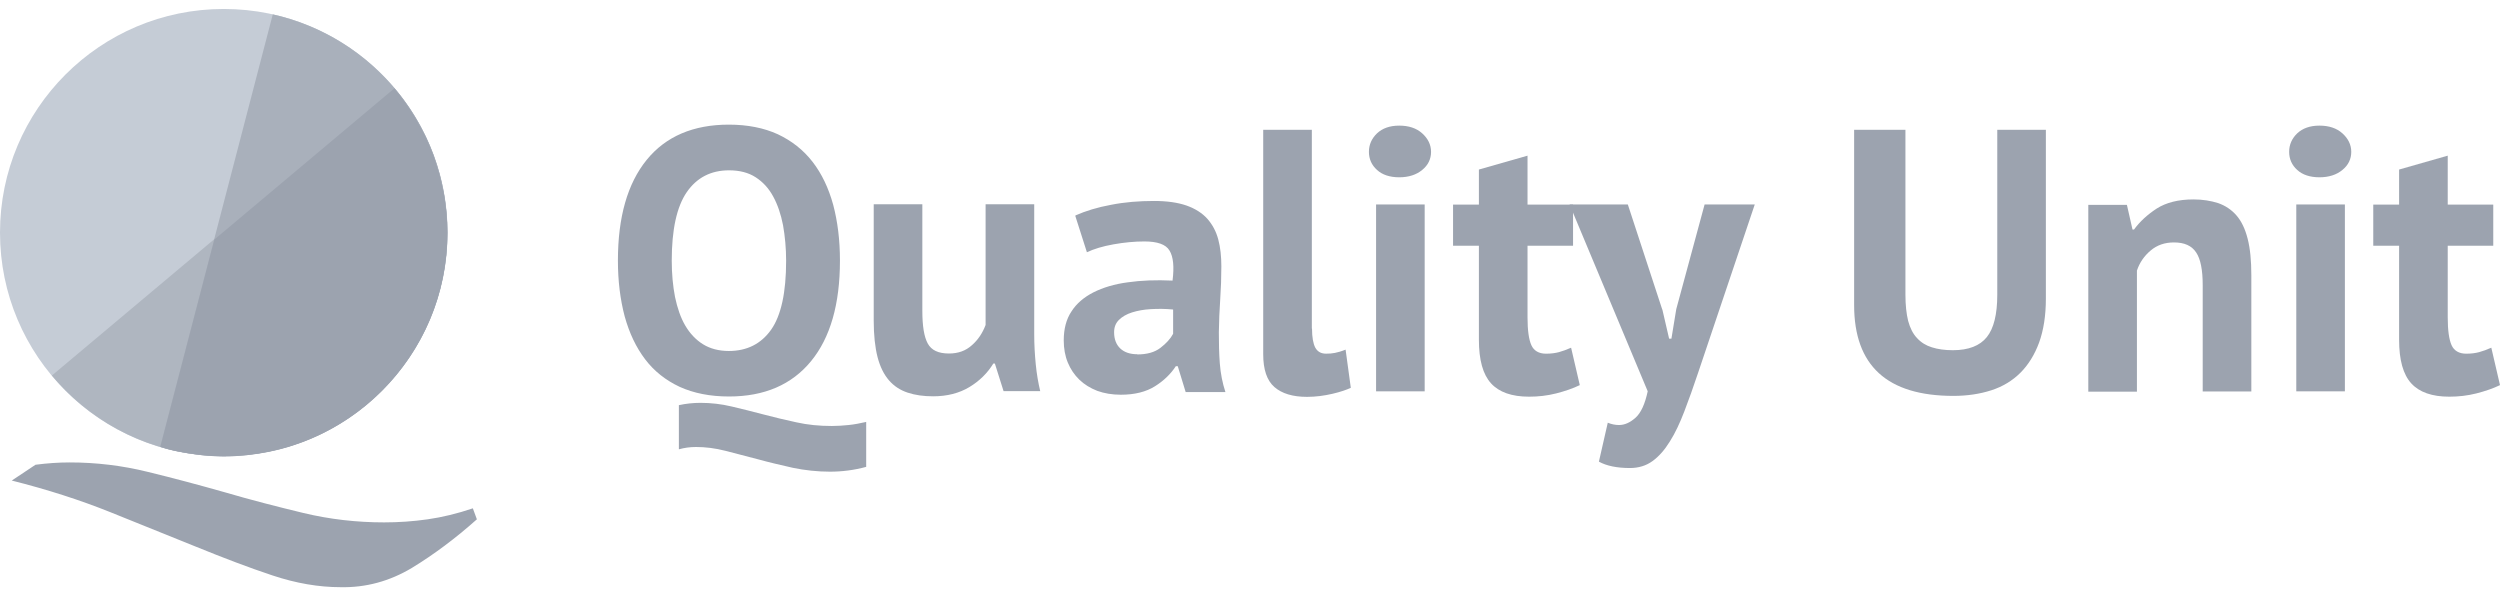 <svg width="109" height="26" viewBox="0 0 109 26" fill="none" xmlns="http://www.w3.org/2000/svg">
<g clip-path="url(#clip0_132_806)">
<path d="M9.757 0.391C15.14 0.391 19.514 4.754 19.514 10.142C19.514 15.531 15.149 19.894 9.757 19.894C4.365 19.894 0 15.522 0 10.142C0 4.762 4.365 0.391 9.757 0.391Z" fill="#C5CCD6"/>
<path d="M20.616 22.163C19.951 22.39 19.287 22.55 18.648 22.642C18 22.735 17.369 22.776 16.747 22.776C15.552 22.776 14.375 22.642 13.222 22.365C12.07 22.087 10.926 21.793 9.807 21.465C8.68 21.146 7.553 20.843 6.443 20.574C5.324 20.297 4.189 20.162 3.037 20.162C2.549 20.162 2.061 20.196 1.548 20.263L0.513 20.952C2.052 21.339 3.491 21.801 4.811 22.331C6.132 22.861 7.385 23.365 8.563 23.844C9.74 24.323 10.842 24.744 11.877 25.088C12.911 25.433 13.904 25.601 14.846 25.601C15.948 25.626 16.991 25.34 17.958 24.761C18.925 24.172 19.867 23.466 20.792 22.642L20.616 22.163Z" fill="#9CA3AF"/>
<path d="M9.757 19.886C6.746 19.886 4.054 18.516 2.263 16.372L17.192 3.838C18.631 5.536 19.506 7.73 19.506 10.134C19.506 15.515 15.14 19.886 9.749 19.886" fill="#AFB6C0"/>
<path d="M11.893 0.627C16.25 1.602 19.505 5.486 19.505 10.135C19.505 15.515 15.14 19.886 9.748 19.886C8.781 19.886 7.856 19.743 6.981 19.483L11.893 0.627Z" fill="#A9B0BB"/>
<path d="M8.773 19.834C8.689 19.834 8.605 19.817 8.529 19.809C8.226 19.767 7.915 19.717 7.621 19.658C7.553 19.641 7.486 19.624 7.41 19.607C7.267 19.574 7.124 19.523 6.99 19.481L9.345 10.444L17.192 3.854C17.192 3.854 17.209 3.87 17.218 3.887C17.369 4.064 17.512 4.249 17.647 4.442C17.672 4.476 17.697 4.509 17.722 4.543C17.857 4.736 17.991 4.938 18.109 5.14C18.126 5.173 18.151 5.207 18.168 5.241C18.286 5.442 18.395 5.653 18.505 5.863C18.521 5.905 18.547 5.938 18.564 5.98C18.664 6.191 18.748 6.401 18.833 6.611C18.849 6.661 18.875 6.712 18.892 6.762C18.967 6.972 19.035 7.183 19.093 7.393C19.11 7.452 19.135 7.51 19.152 7.578C19.211 7.779 19.253 7.99 19.295 8.2C19.312 8.267 19.329 8.343 19.346 8.418C19.388 8.628 19.405 8.847 19.438 9.057C19.438 9.133 19.463 9.2 19.463 9.276C19.489 9.57 19.506 9.856 19.506 10.15C19.506 13.176 18.126 15.883 15.956 17.674C14.753 18.666 13.306 19.38 11.717 19.7C11.086 19.826 10.421 19.902 9.749 19.902C9.421 19.902 9.093 19.876 8.764 19.843" fill="#9CA3AF"/>
<path d="M26.941 11.36C26.941 9.46 27.361 7.998 28.194 6.972C29.027 5.946 30.23 5.434 31.777 5.434C32.593 5.434 33.308 5.577 33.914 5.854C34.519 6.14 35.024 6.535 35.428 7.056C35.831 7.577 36.126 8.199 36.328 8.931C36.521 9.662 36.622 10.469 36.622 11.36C36.622 13.26 36.202 14.723 35.361 15.748C34.519 16.774 33.325 17.287 31.786 17.287C30.961 17.287 30.247 17.144 29.633 16.866C29.027 16.581 28.522 16.186 28.127 15.664C27.732 15.143 27.437 14.521 27.235 13.79C27.042 13.058 26.941 12.251 26.941 11.36ZM29.288 11.36C29.288 11.94 29.338 12.47 29.431 12.949C29.532 13.428 29.674 13.848 29.876 14.193C30.078 14.538 30.339 14.815 30.65 15.009C30.961 15.202 31.34 15.303 31.777 15.303C32.568 15.303 33.182 14.992 33.619 14.378C34.057 13.756 34.275 12.756 34.275 11.369C34.275 10.814 34.225 10.301 34.141 9.822C34.048 9.343 33.905 8.922 33.712 8.569C33.518 8.208 33.258 7.93 32.947 7.729C32.635 7.527 32.248 7.426 31.786 7.426C30.995 7.426 30.381 7.745 29.944 8.376C29.506 9.015 29.288 10.007 29.288 11.369M37.766 20.355C37.245 20.498 36.715 20.565 36.185 20.565C35.655 20.565 35.091 20.506 34.57 20.397C34.048 20.279 33.544 20.162 33.056 20.027C32.568 19.901 32.097 19.775 31.634 19.657C31.18 19.54 30.751 19.489 30.347 19.489C30.087 19.489 29.834 19.523 29.599 19.59V17.665C29.902 17.598 30.221 17.564 30.541 17.564C30.995 17.564 31.449 17.615 31.904 17.724C32.358 17.833 32.812 17.942 33.283 18.069C33.754 18.195 34.225 18.304 34.721 18.413C35.209 18.523 35.722 18.573 36.269 18.573C36.504 18.573 36.757 18.556 37.001 18.531C37.253 18.506 37.505 18.455 37.766 18.396V20.347V20.355Z" fill="#9CA3AF"/>
<path d="M40.214 8.923V13.547C40.214 14.211 40.289 14.681 40.449 14.976C40.609 15.27 40.912 15.413 41.374 15.413C41.778 15.413 42.106 15.295 42.375 15.051C42.644 14.816 42.838 14.522 42.972 14.169V8.906H45.092V14.572C45.092 15.018 45.117 15.455 45.159 15.884C45.201 16.312 45.269 16.699 45.353 17.052H43.755L43.376 15.85H43.309C43.057 16.262 42.712 16.607 42.266 16.876C41.82 17.145 41.29 17.279 40.685 17.279C40.273 17.279 39.902 17.229 39.574 17.119C39.246 17.01 38.977 16.834 38.758 16.581C38.54 16.329 38.372 15.993 38.262 15.573C38.153 15.152 38.094 14.614 38.094 13.975V8.906H40.214V8.923Z" fill="#9CA3AF"/>
<path d="M46.892 9.392C47.33 9.199 47.843 9.039 48.44 8.93C49.037 8.812 49.66 8.762 50.316 8.762C50.879 8.762 51.35 8.829 51.737 8.963C52.115 9.098 52.418 9.291 52.645 9.544C52.864 9.796 53.024 10.09 53.117 10.443C53.209 10.788 53.251 11.183 53.251 11.611C53.251 12.091 53.234 12.57 53.201 13.057C53.167 13.537 53.15 14.016 53.142 14.487C53.142 14.957 53.15 15.403 53.184 15.848C53.217 16.286 53.301 16.706 53.428 17.093H51.695L51.35 15.966H51.266C51.047 16.302 50.745 16.597 50.358 16.84C49.971 17.084 49.474 17.21 48.869 17.21C48.49 17.21 48.145 17.151 47.843 17.042C47.54 16.924 47.279 16.765 47.06 16.555C46.842 16.344 46.673 16.092 46.556 15.806C46.438 15.521 46.379 15.193 46.379 14.84C46.379 14.344 46.489 13.915 46.716 13.579C46.934 13.234 47.262 12.957 47.675 12.746C48.095 12.536 48.591 12.385 49.172 12.309C49.752 12.225 50.4 12.2 51.123 12.234C51.199 11.628 51.157 11.191 50.989 10.922C50.829 10.653 50.459 10.527 49.895 10.527C49.474 10.527 49.02 10.569 48.549 10.653C48.078 10.737 47.691 10.855 47.389 10.998L46.884 9.417L46.892 9.392ZM49.584 15.453C50.004 15.453 50.341 15.361 50.593 15.168C50.846 14.974 51.031 14.772 51.148 14.554V13.495C50.812 13.461 50.492 13.461 50.181 13.478C49.87 13.495 49.601 13.545 49.357 13.621C49.121 13.696 48.928 13.806 48.785 13.949C48.642 14.091 48.575 14.268 48.575 14.487C48.575 14.789 48.667 15.025 48.844 15.193C49.02 15.361 49.273 15.445 49.584 15.445" fill="#9CA3AF"/>
<path d="M57.204 14.327C57.204 14.706 57.255 14.983 57.347 15.159C57.448 15.336 57.599 15.42 57.818 15.42C57.953 15.42 58.079 15.412 58.205 15.386C58.331 15.361 58.483 15.319 58.668 15.244L58.895 16.908C58.718 16.992 58.457 17.085 58.096 17.169C57.734 17.253 57.364 17.303 56.986 17.303C56.363 17.303 55.892 17.16 55.564 16.875C55.236 16.589 55.076 16.11 55.076 15.445V5.66H57.196V14.327H57.204Z" fill="#9CA3AF"/>
<path d="M59.685 6.62C59.685 6.309 59.803 6.04 60.039 5.813C60.274 5.594 60.594 5.477 61.006 5.477C61.418 5.477 61.755 5.586 62.007 5.813C62.259 6.04 62.394 6.309 62.394 6.62C62.394 6.931 62.268 7.2 62.007 7.41C61.755 7.62 61.418 7.73 61.006 7.73C60.594 7.73 60.266 7.62 60.039 7.41C59.803 7.2 59.685 6.931 59.685 6.62ZM59.997 8.915H62.116V17.061H59.997V8.915Z" fill="#9CA3AF"/>
<path d="M63.353 8.922H64.48V7.392L66.6 6.787V8.922H68.585V10.713H66.6V13.84C66.6 14.403 66.658 14.807 66.768 15.051C66.877 15.294 67.096 15.421 67.407 15.421C67.626 15.421 67.811 15.395 67.971 15.353C68.13 15.311 68.307 15.244 68.5 15.16L68.879 16.791C68.585 16.934 68.24 17.052 67.853 17.152C67.457 17.253 67.062 17.295 66.667 17.295C65.918 17.295 65.363 17.102 65.01 16.715C64.656 16.328 64.48 15.698 64.48 14.815V10.713H63.353V8.922Z" fill="#9CA3AF"/>
<path d="M72.479 13.496L72.773 14.765H72.874L73.085 13.479L74.321 8.914H76.508L74.035 16.261C73.833 16.867 73.631 17.43 73.438 17.934C73.244 18.439 73.042 18.876 72.807 19.246C72.58 19.616 72.328 19.901 72.05 20.103C71.772 20.305 71.444 20.406 71.066 20.406C70.502 20.406 70.048 20.313 69.712 20.128L70.099 18.43C70.258 18.497 70.427 18.531 70.586 18.531C70.839 18.531 71.074 18.422 71.31 18.212C71.545 18.002 71.722 17.615 71.84 17.06L68.433 8.914H70.973L72.471 13.487L72.479 13.496Z" fill="#9CA3AF"/>
<path d="M87.081 5.66H89.2V13.024C89.2 13.764 89.099 14.395 88.906 14.933C88.712 15.462 88.435 15.908 88.09 16.252C87.745 16.597 87.316 16.858 86.82 17.017C86.324 17.177 85.769 17.261 85.171 17.261C82.278 17.261 80.84 15.941 80.84 13.302V5.66H83.077V12.856C83.077 13.302 83.119 13.68 83.195 13.991C83.279 14.302 83.405 14.554 83.582 14.739C83.758 14.933 83.977 15.067 84.229 15.143C84.49 15.227 84.793 15.269 85.146 15.269C85.827 15.269 86.324 15.075 86.626 14.697C86.929 14.319 87.081 13.705 87.081 12.856V5.66Z" fill="#9CA3AF"/>
<path d="M96.038 17.06V12.436C96.038 11.772 95.946 11.293 95.752 11.007C95.559 10.713 95.239 10.57 94.785 10.57C94.381 10.57 94.045 10.688 93.767 10.923C93.49 11.158 93.288 11.444 93.17 11.797V17.077H91.05V8.931H92.733L92.977 10.007H93.044C93.296 9.662 93.624 9.359 94.037 9.09C94.449 8.83 94.978 8.695 95.635 8.695C96.038 8.695 96.392 8.754 96.711 8.855C97.022 8.964 97.292 9.141 97.51 9.393C97.729 9.645 97.889 9.982 97.998 10.41C98.108 10.839 98.158 11.369 98.158 11.999V17.068H96.038V17.06Z" fill="#9CA3AF"/>
<path d="M99.807 6.62C99.807 6.309 99.924 6.04 100.16 5.813C100.395 5.594 100.715 5.477 101.127 5.477C101.539 5.477 101.876 5.586 102.128 5.813C102.38 6.04 102.515 6.309 102.515 6.62C102.515 6.931 102.389 7.2 102.128 7.41C101.876 7.62 101.539 7.73 101.127 7.73C100.715 7.73 100.387 7.62 100.16 7.41C99.924 7.2 99.807 6.931 99.807 6.62ZM100.118 8.915H102.237V17.061H100.118V8.915Z" fill="#9CA3AF"/>
<path d="M103.474 8.922H104.601V7.392L106.721 6.787V8.922H108.706V10.713H106.721V13.84C106.721 14.403 106.779 14.807 106.889 15.051C106.998 15.294 107.217 15.421 107.528 15.421C107.747 15.421 107.932 15.395 108.092 15.353C108.251 15.311 108.428 15.244 108.621 15.16L109 16.791C108.706 16.934 108.361 17.052 107.974 17.152C107.579 17.253 107.183 17.295 106.788 17.295C106.039 17.295 105.484 17.102 105.131 16.715C104.778 16.328 104.601 15.698 104.601 14.815V10.713H103.474V8.922Z" fill="#9CA3AF"/>
</g>
<defs>
<clipPath id="clip0_132_806">
<rect width="109" height="25.22" fill="white" transform="translate(0 0.391)"/>
</clipPath>
</defs>
</svg>
